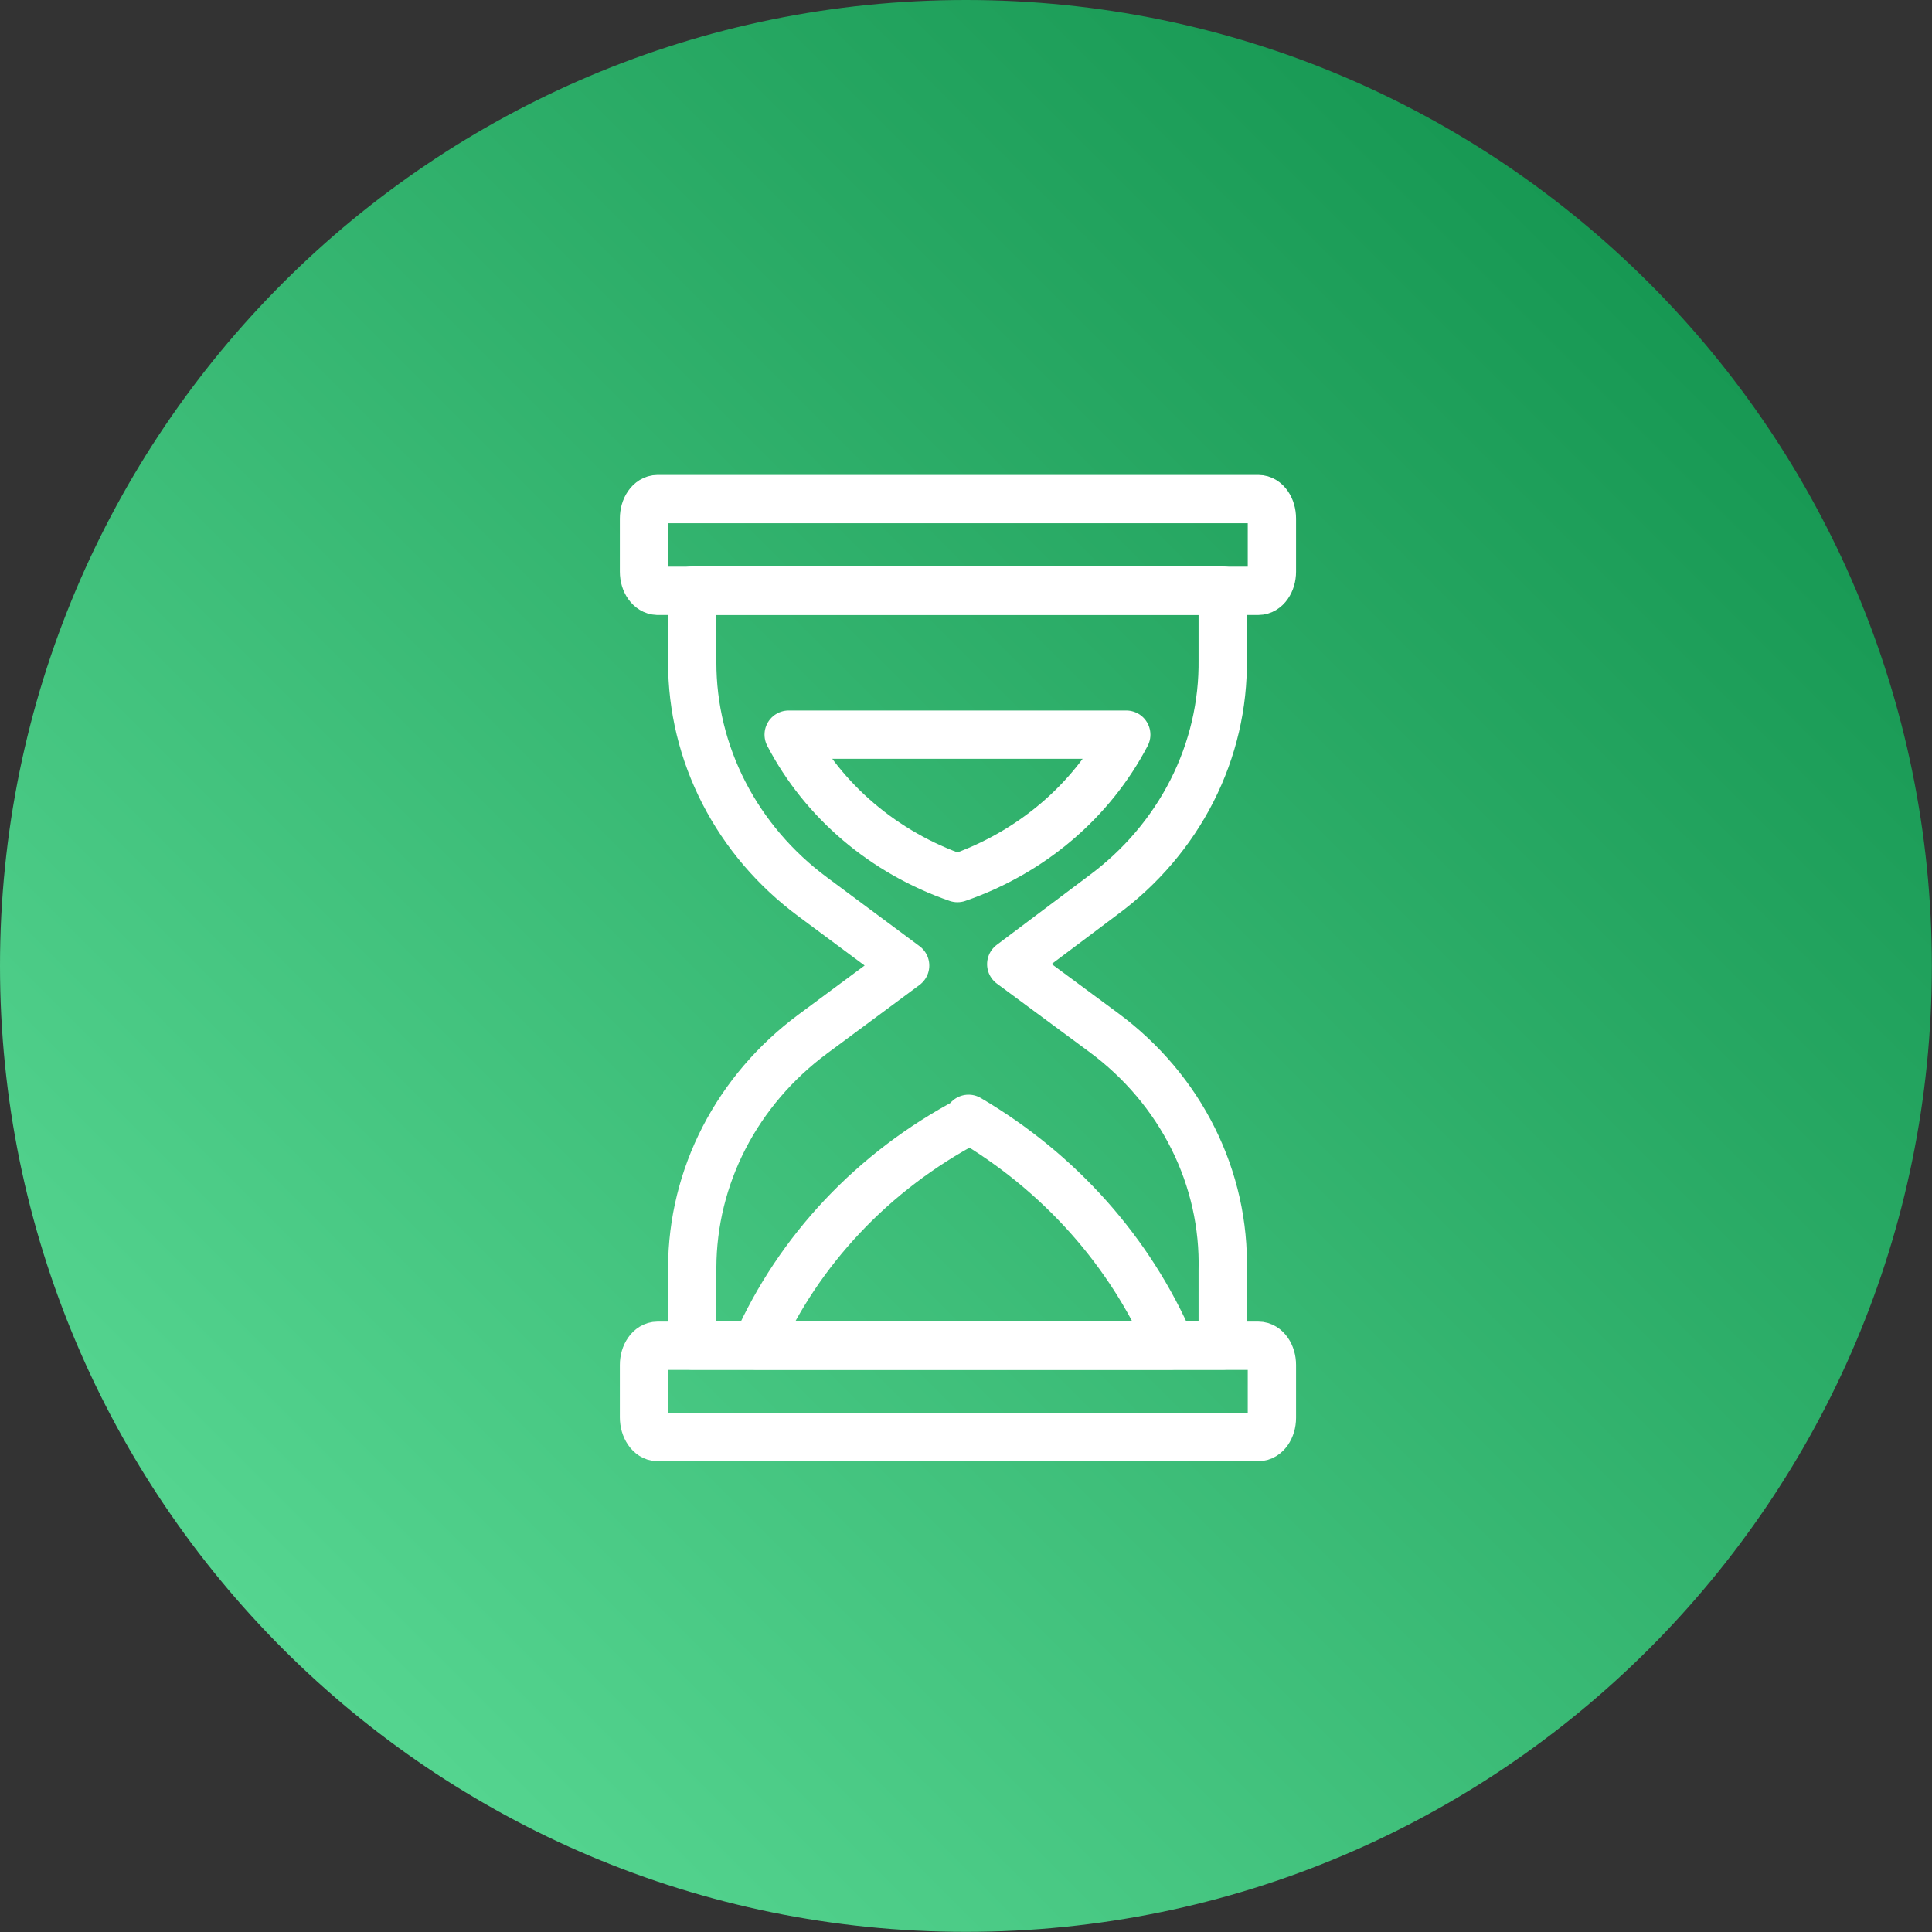 <svg width="120" height="120" viewBox="0 0 120 120" fill="none" xmlns="http://www.w3.org/2000/svg">
<rect x="0" y="0" width="120" height="120" fill="#333333" stroke="none"/>
<path d="M59.995 119.991C93.13 119.991 119.991 93.13 119.991 59.995C119.991 26.861 93.13 0 59.995 0C26.861 0 0 26.861 0 59.995C0 93.13 26.861 119.991 59.995 119.991Z" fill="url(#paint0_linear_1263_8620)"/>
<path d="M40.839 31H78.161C78.626 31 79 31.54 79 32.208V35.504C79 36.158 78.626 36.698 78.161 36.698H40.839C40.374 36.684 40 36.158 40 35.504V32.208C40 31.54 40.374 31 40.839 31Z" stroke="white" stroke-width="3" stroke-linecap="round" stroke-linejoin="round"/>
<path d="M40.839 89.257H78.161C78.626 89.257 79 88.717 79 88.063V84.781C79 84.127 78.626 83.587 78.161 83.587H40.839C40.374 83.587 40 84.127 40 84.781V88.034C40 88.688 40.374 89.257 40.839 89.257Z" stroke="white" stroke-width="3" stroke-linecap="round" stroke-linejoin="round"/>
<path d="M75.945 40.946V36.684H42.995V41.131C42.992 43.941 43.665 46.715 44.963 49.242C46.261 51.768 48.149 53.98 50.484 55.709L56.22 59.972L50.469 64.235C48.149 65.957 46.271 68.156 44.976 70.666C43.681 73.177 43.004 75.933 42.995 78.728V83.573H75.945V78.927C76.016 76.089 75.387 73.275 74.107 70.709C72.828 68.143 70.934 65.897 68.576 64.149L62.81 59.887L68.486 55.624C70.842 53.892 72.741 51.664 74.035 49.118C75.33 46.571 75.983 43.773 75.945 40.946V40.946Z" stroke="white" stroke-width="3" stroke-linecap="round" stroke-linejoin="round"/>
<path d="M60.159 69.492V69.606C54.242 72.731 49.602 77.65 46.979 83.573H72.71C70.198 77.74 65.805 72.811 60.159 69.492Z" stroke="white" stroke-width="3" stroke-linecap="round" stroke-linejoin="round"/>
<path d="M59.47 45.63H48.986C51.144 49.767 54.898 52.958 59.47 54.539C64.042 52.958 67.796 49.767 69.954 45.63H59.47Z" stroke="white" stroke-width="3" stroke-linecap="round" stroke-linejoin="round"/>
<defs>
<linearGradient id="paint0_linear_1263_8620" x1="17.31" y1="102.69" x2="102.423" y2="17.577" gradientUnits="userSpaceOnUse">
<stop stop-color="#55D590"/>
<stop offset="1" stop-color="#179853"/>
</linearGradient>
</defs>
</svg>
